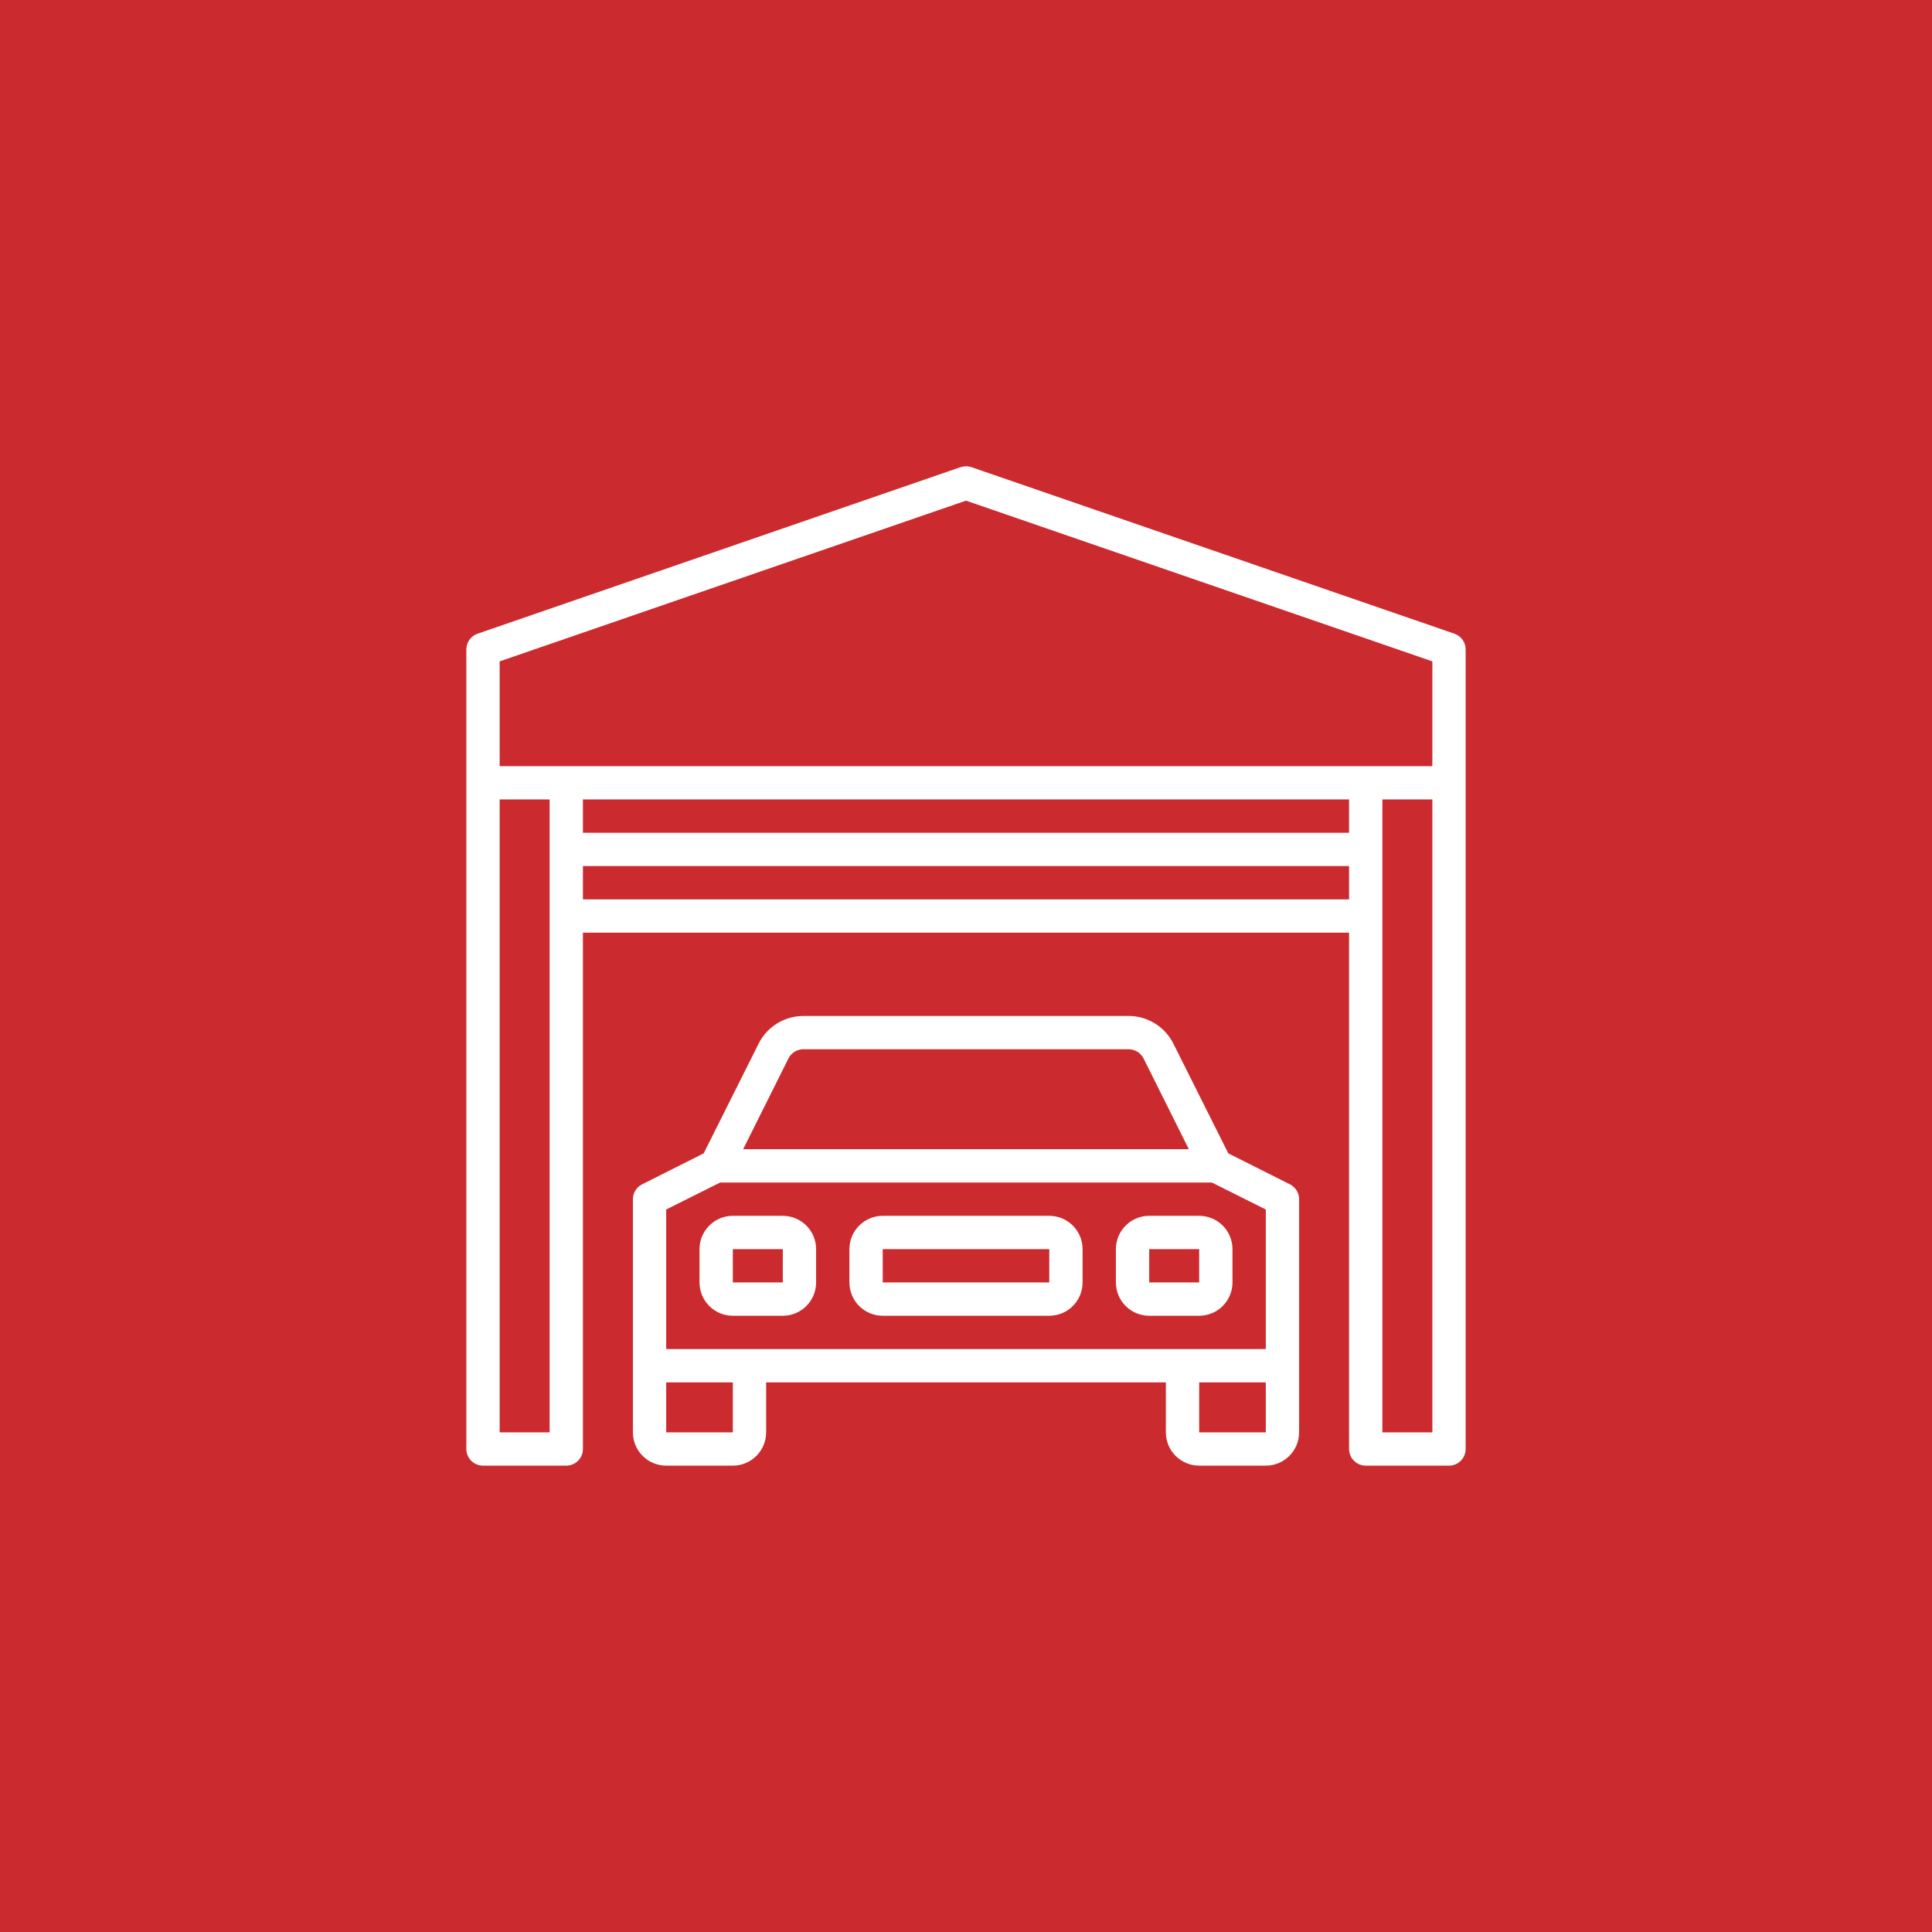 <?xml version="1.0" encoding="UTF-8"?> <svg xmlns="http://www.w3.org/2000/svg" width="58" height="58" viewBox="0 0 58 58" fill="none"><rect width="58" height="58" fill="#CB2A2E"></rect><g clip-path="url(#clip0_412_6468)"><path d="M43.665 19.025L29.165 14.025C29.058 13.99 28.942 13.99 28.835 14.025L14.335 19.025C14.237 19.059 14.152 19.123 14.091 19.209C14.031 19.294 13.999 19.396 14 19.5V43.5C14 43.633 14.053 43.76 14.146 43.853C14.24 43.947 14.367 44 14.5 44H17C17.133 44 17.26 43.947 17.354 43.853C17.447 43.76 17.5 43.633 17.5 43.5V28H40.5V43.5C40.5 43.633 40.553 43.76 40.647 43.853C40.74 43.947 40.867 44 41 44H43.5C43.633 44 43.76 43.947 43.854 43.853C43.947 43.76 44 43.633 44 43.5V19.5C44.001 19.396 43.969 19.294 43.909 19.209C43.849 19.123 43.763 19.059 43.665 19.025V19.025ZM16.5 27.5V43H15V24H16.5V27.5ZM40.5 27H17.5V26H40.5V27ZM40.5 25H17.5V24H40.5V25ZM43 43H41.5V24H43V43ZM43 23H15V19.855L29 15.03L43 19.855V23Z" fill="white"></path><path d="M36 44H38C38.265 44 38.52 43.895 38.707 43.707C38.895 43.52 39 43.265 39 43V36C39 35.908 38.974 35.817 38.925 35.739C38.877 35.66 38.807 35.596 38.725 35.555L36.875 34.625L35.225 31.33C35.1 31.08 34.908 30.87 34.671 30.724C34.433 30.577 34.159 30.5 33.88 30.5H24.12C23.841 30.5 23.567 30.577 23.329 30.724C23.092 30.87 22.9 31.08 22.775 31.33L21.125 34.625L19.275 35.555C19.192 35.596 19.123 35.66 19.075 35.739C19.026 35.817 19 35.908 19 36V43C19 43.265 19.105 43.52 19.293 43.707C19.48 43.895 19.735 44 20 44H22C22.265 44 22.52 43.895 22.707 43.707C22.895 43.52 23 43.265 23 43V41.5H35V43C35 43.265 35.105 43.52 35.293 43.707C35.48 43.895 35.735 44 36 44ZM38 43H36V41.5H38V43ZM23.67 31.775C23.712 31.692 23.776 31.622 23.856 31.573C23.935 31.525 24.027 31.499 24.12 31.5H33.88C33.973 31.499 34.065 31.525 34.144 31.573C34.224 31.622 34.288 31.692 34.33 31.775L35.69 34.5H22.31L23.67 31.775ZM22 43H20V41.5H22V43ZM22.5 40.5H20V36.31L21.62 35.5H36.38L38 36.31V40.5H22.5Z" fill="white"></path><path d="M23.5 36.5H22C21.735 36.5 21.48 36.605 21.293 36.793C21.105 36.98 21 37.235 21 37.5V38.5C21 38.765 21.105 39.02 21.293 39.207C21.48 39.395 21.735 39.5 22 39.5H23.5C23.765 39.5 24.02 39.395 24.207 39.207C24.395 39.02 24.5 38.765 24.5 38.5V37.5C24.5 37.235 24.395 36.98 24.207 36.793C24.02 36.605 23.765 36.5 23.5 36.5ZM22 38.5V37.5H23.5V38.5H22Z" fill="white"></path><path d="M37 38.5V37.5C37 37.235 36.895 36.98 36.707 36.793C36.52 36.605 36.265 36.5 36 36.5H34.5C34.235 36.5 33.98 36.605 33.793 36.793C33.605 36.98 33.5 37.235 33.5 37.5V38.5C33.5 38.765 33.605 39.02 33.793 39.207C33.98 39.395 34.235 39.5 34.5 39.5H36C36.265 39.5 36.52 39.395 36.707 39.207C36.895 39.02 37 38.765 37 38.5ZM34.5 37.5H36V38.5H34.5V37.5Z" fill="white"></path><path d="M31.5 36.5H26.5C26.235 36.5 25.98 36.605 25.793 36.793C25.605 36.98 25.5 37.235 25.5 37.5V38.5C25.5 38.765 25.605 39.02 25.793 39.207C25.98 39.395 26.235 39.5 26.5 39.5H31.5C31.765 39.5 32.02 39.395 32.207 39.207C32.395 39.02 32.5 38.765 32.5 38.5V37.5C32.5 37.235 32.395 36.98 32.207 36.793C32.02 36.605 31.765 36.5 31.5 36.5ZM26.5 38.5V37.5H31.5V38.5H26.5Z" fill="white"></path></g><defs><clipPath id="clip0_412_6468"><rect width="30" height="30" fill="white" transform="translate(14 14)"></rect></clipPath></defs></svg> 